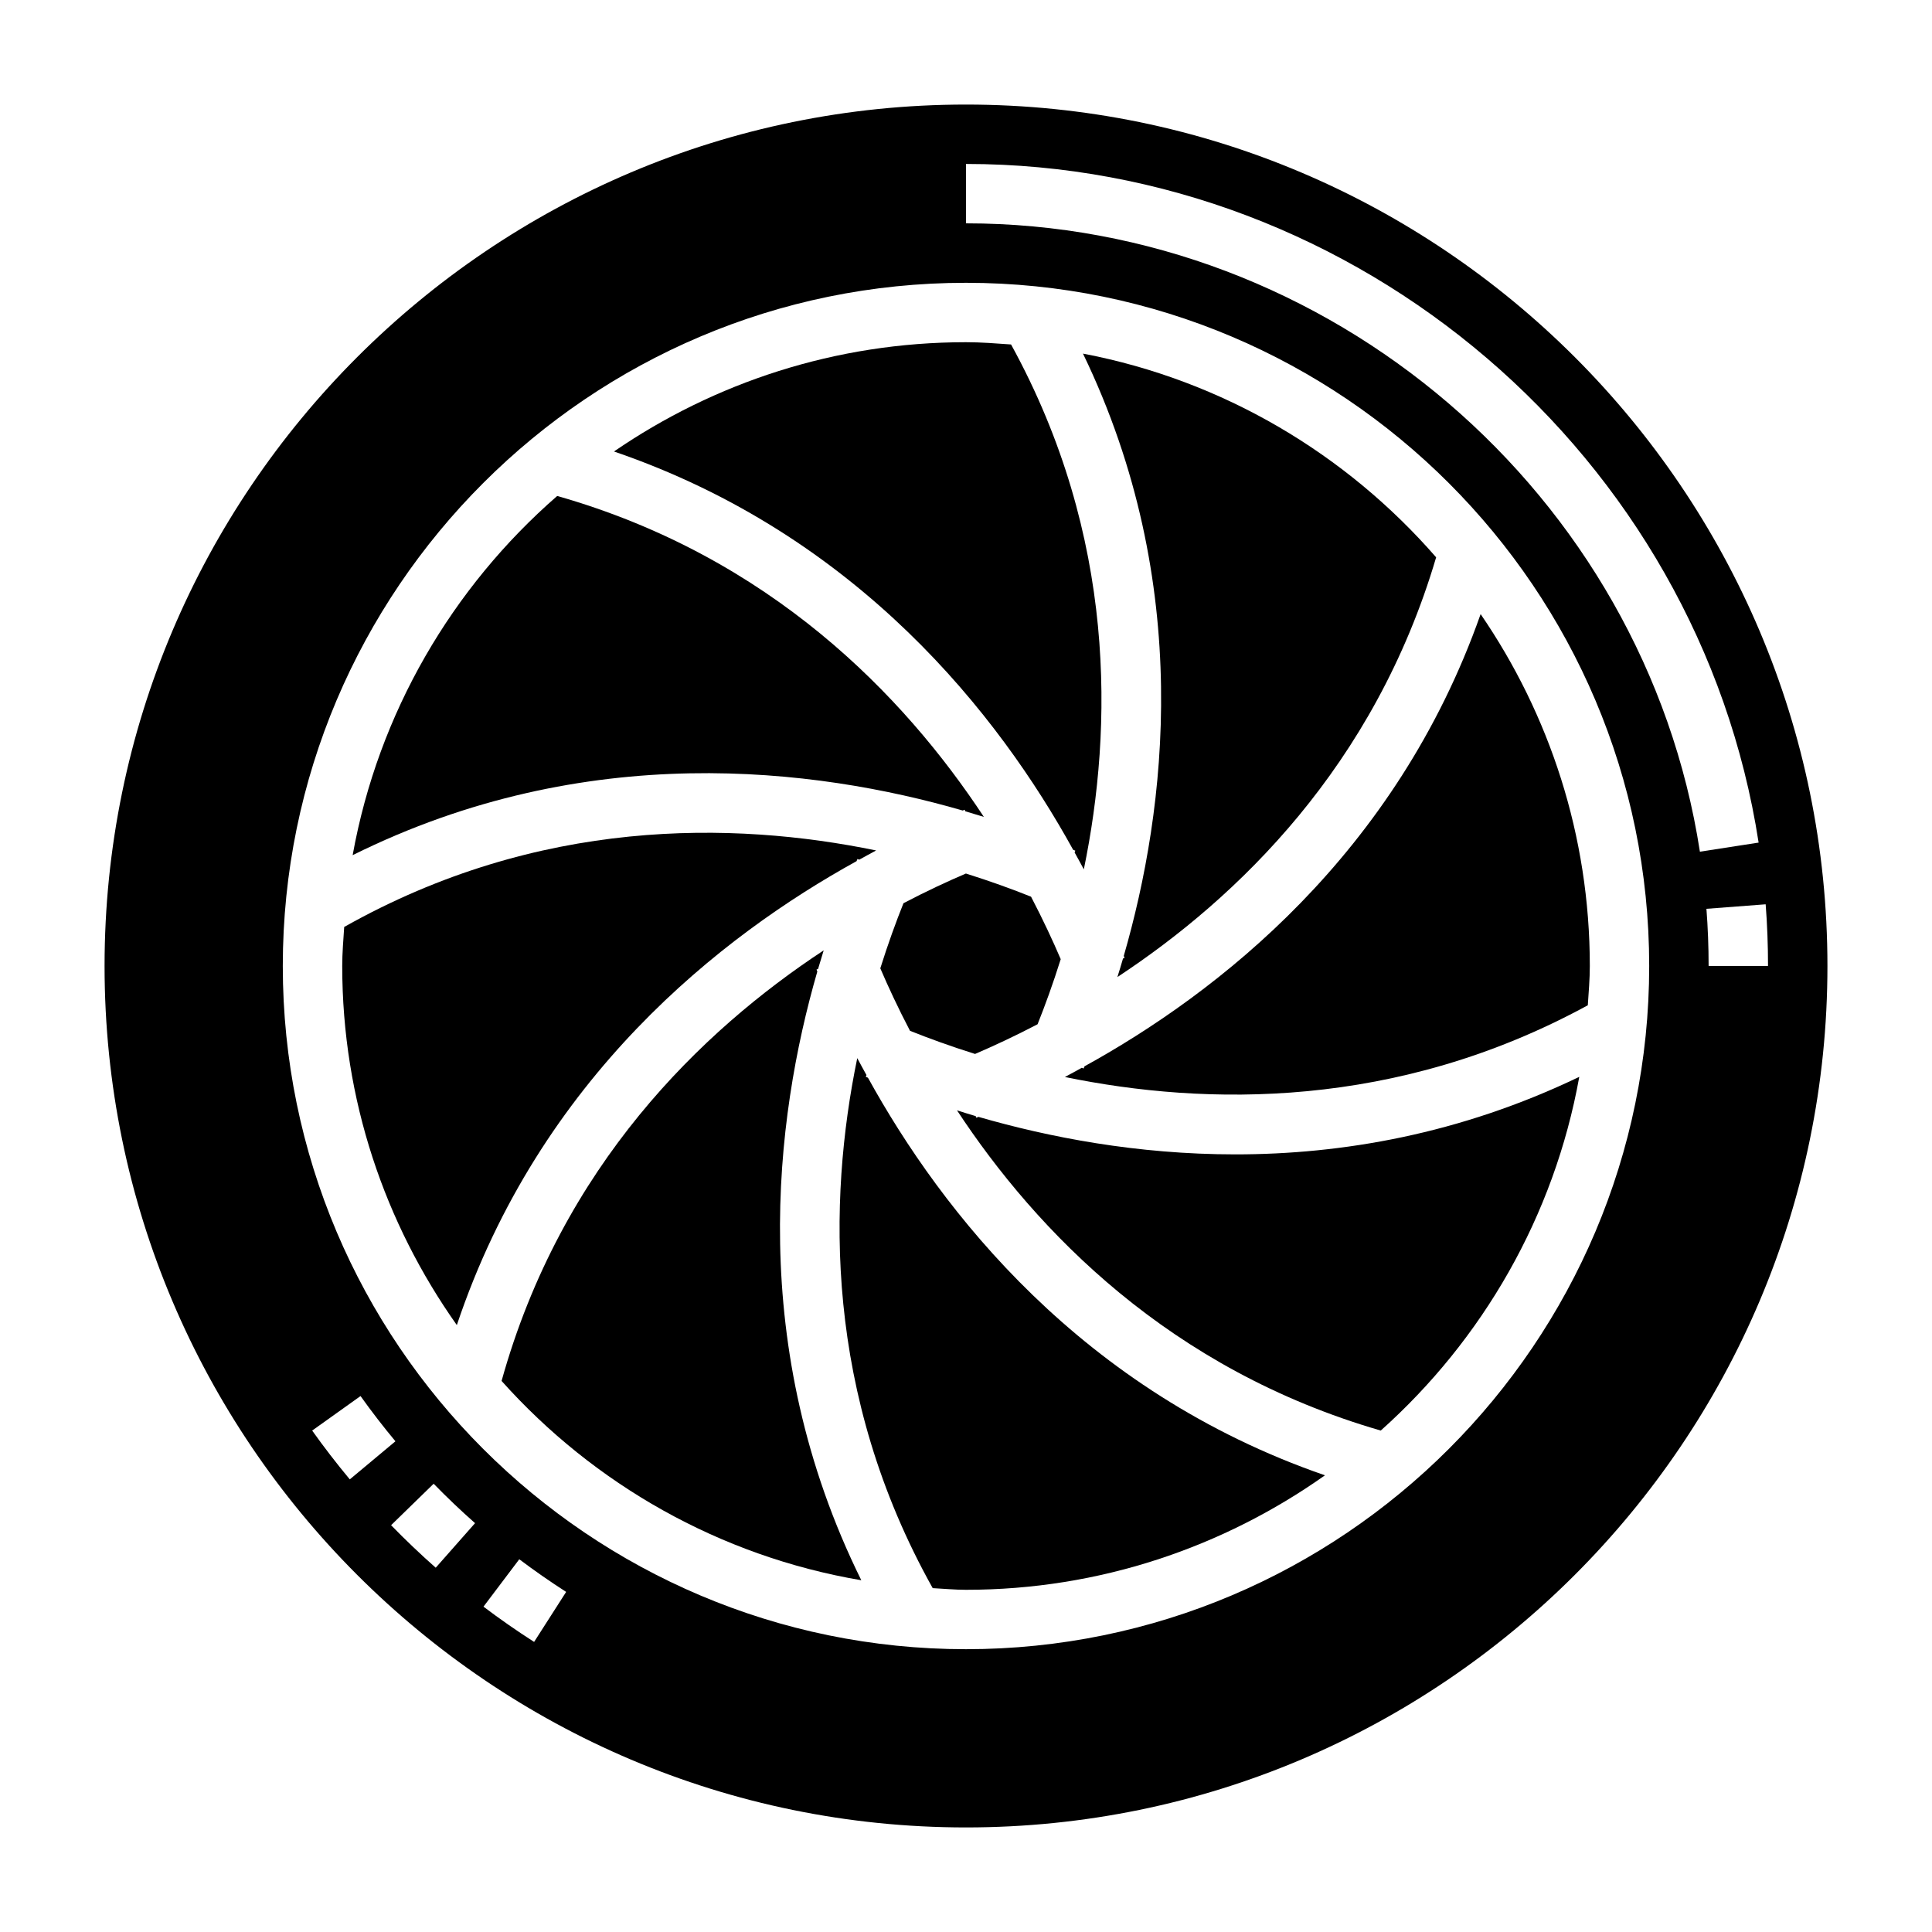 <?xml version="1.0" encoding="UTF-8"?>
<!-- Uploaded to: SVG Repo, www.svgrepo.com, Generator: SVG Repo Mixer Tools -->
<svg fill="#000000" width="800px" height="800px" version="1.1" viewBox="144 144 512 512" xmlns="http://www.w3.org/2000/svg">
 <g>
  <path d="m360.6 401.46c-0.062-0.156-0.148-0.355-0.211-0.52l0.41-0.164c0.488-1.684 0.992-3.32 1.488-4.922-32.379 21.316-69.477 57.09-85.363 114.11 24.426 27.309 57.695 46.422 95.332 52.82-30.516-61.754-22.969-122.22-11.656-161.32z"/>
  <path d="m399.13 358.8c0.164-0.062 0.363-0.148 0.52-0.211l0.164 0.41c1.684 0.488 3.32 0.992 4.922 1.488-21.191-32.18-56.672-69-113.07-85.051-27.789 24.199-47.398 57.457-54.207 95.188 61.875-30.719 122.5-23.16 161.68-11.824z"/>
  <path d="m371 372.21c0.078-0.188 0.164-0.395 0.242-0.574l0.457 0.195c1.504-0.82 3.031-1.684 4.488-2.449-37.957-7.816-89.457-8.754-140.97 20.27-0.219 3.441-0.523 6.852-0.523 10.348 0 35.434 11.312 68.219 30.371 95.164 22-65.645 70.176-103.24 105.94-122.95z"/>
  <path d="m441.81 397.33c0.062 0.156 0.148 0.355 0.211 0.52l-0.41 0.164c-0.488 1.676-0.984 3.32-1.488 4.914 31.828-20.957 68.148-55.922 84.469-111.23-23.859-27.41-56.504-46.918-93.59-53.988 29.543 61.168 22.008 120.88 10.809 159.62z"/>
  <path d="m428.39 369.2c0.188 0.078 0.395 0.164 0.582 0.242l-0.195 0.457c0.82 1.504 1.691 3.039 2.449 4.488 7.723-37.496 8.676-88.199-19.285-139.1-3.973-0.277-7.918-0.598-11.945-0.598-34.598 0-66.707 10.723-93.285 28.961 64.875 22.199 102.09 70.012 121.68 105.55z"/>
  <path d="m383.43 383.36c-1.977 4.93-4.078 10.699-6.141 17.254 2.094 4.879 4.684 10.461 7.871 16.562 4.922 1.969 10.691 4.078 17.238 6.133 4.887-2.094 10.469-4.684 16.57-7.871 1.969-4.93 4.078-10.699 6.133-17.246-2.086-4.879-4.684-10.461-7.863-16.555-4.93-1.977-10.707-4.078-17.262-6.141-4.883 2.086-10.457 4.676-16.547 7.863z"/>
  <path d="m403.3 439.98c-0.172 0.07-0.387 0.164-0.559 0.227l-0.172-0.426c-1.723-0.504-3.312-1.008-4.953-1.527 21.082 32.039 56.348 68.668 112.3 84.859 26.938-24.082 45.941-56.75 52.609-93.738-31.684 15.223-62.977 20.547-91.148 20.547-26.113 0-49.469-4.559-68.078-9.941z"/>
  <path d="m374.01 429.6c-0.172-0.078-0.402-0.164-0.574-0.234l0.195-0.457c-0.82-1.504-1.691-3.039-2.449-4.496-7.793 37.824-8.738 89.109 19.996 140.46 2.938 0.148 5.844 0.441 8.82 0.441 35.426 0 68.195-11.297 95.133-30.34-64.535-22.285-101.59-69.941-121.12-105.38z"/>
  <path d="m400 171.71c-125.88 0-228.29 102.41-228.29 228.29 0 125.88 102.41 228.29 228.29 228.29s228.29-102.41 228.29-228.29c0-125.88-102.41-228.29-228.29-228.29zm-163.3 364.34c-3.449-4.141-6.809-8.492-9.973-12.934l12.816-9.148c2.938 4.117 6.055 8.156 9.25 11.988zm22.773 23.41c-4.062-3.582-8.039-7.375-11.832-11.266l11.281-10.988c3.519 3.613 7.211 7.125 10.973 10.445zm26.07 19.664c-4.59-2.945-9.102-6.078-13.414-9.344l9.484-12.562c3.992 3.016 8.172 5.918 12.422 8.652zm114.46 1.93c-99.836 0-181.06-81.215-181.06-181.05 0-99.836 81.223-181.06 181.06-181.06 99.832 0 181.05 81.223 181.05 181.05 0 99.844-81.223 181.06-181.05 181.06zm0-377.86v-15.746c103.91 0 194.21 77.32 210.05 179.85l-15.562 2.41c-14.66-94.93-98.27-166.52-194.49-166.52zm196.22 181.65 15.695-1.195c0.422 5.383 0.625 10.887 0.625 16.344h-15.742c0-5.062-0.191-10.156-0.578-15.148z"/>
  <path d="m431.41 426.58c-0.078 0.188-0.164 0.402-0.242 0.582l-0.465-0.195c-1.504 0.82-3.039 1.691-4.496 2.449 37.367 7.691 87.859 8.652 138.58-19.012 0.223-3.457 0.531-6.898 0.531-10.406 0-34.582-10.715-66.684-28.938-93.254-22.461 63.766-69.762 100.43-104.97 119.84z"/>
 </g>
</svg>